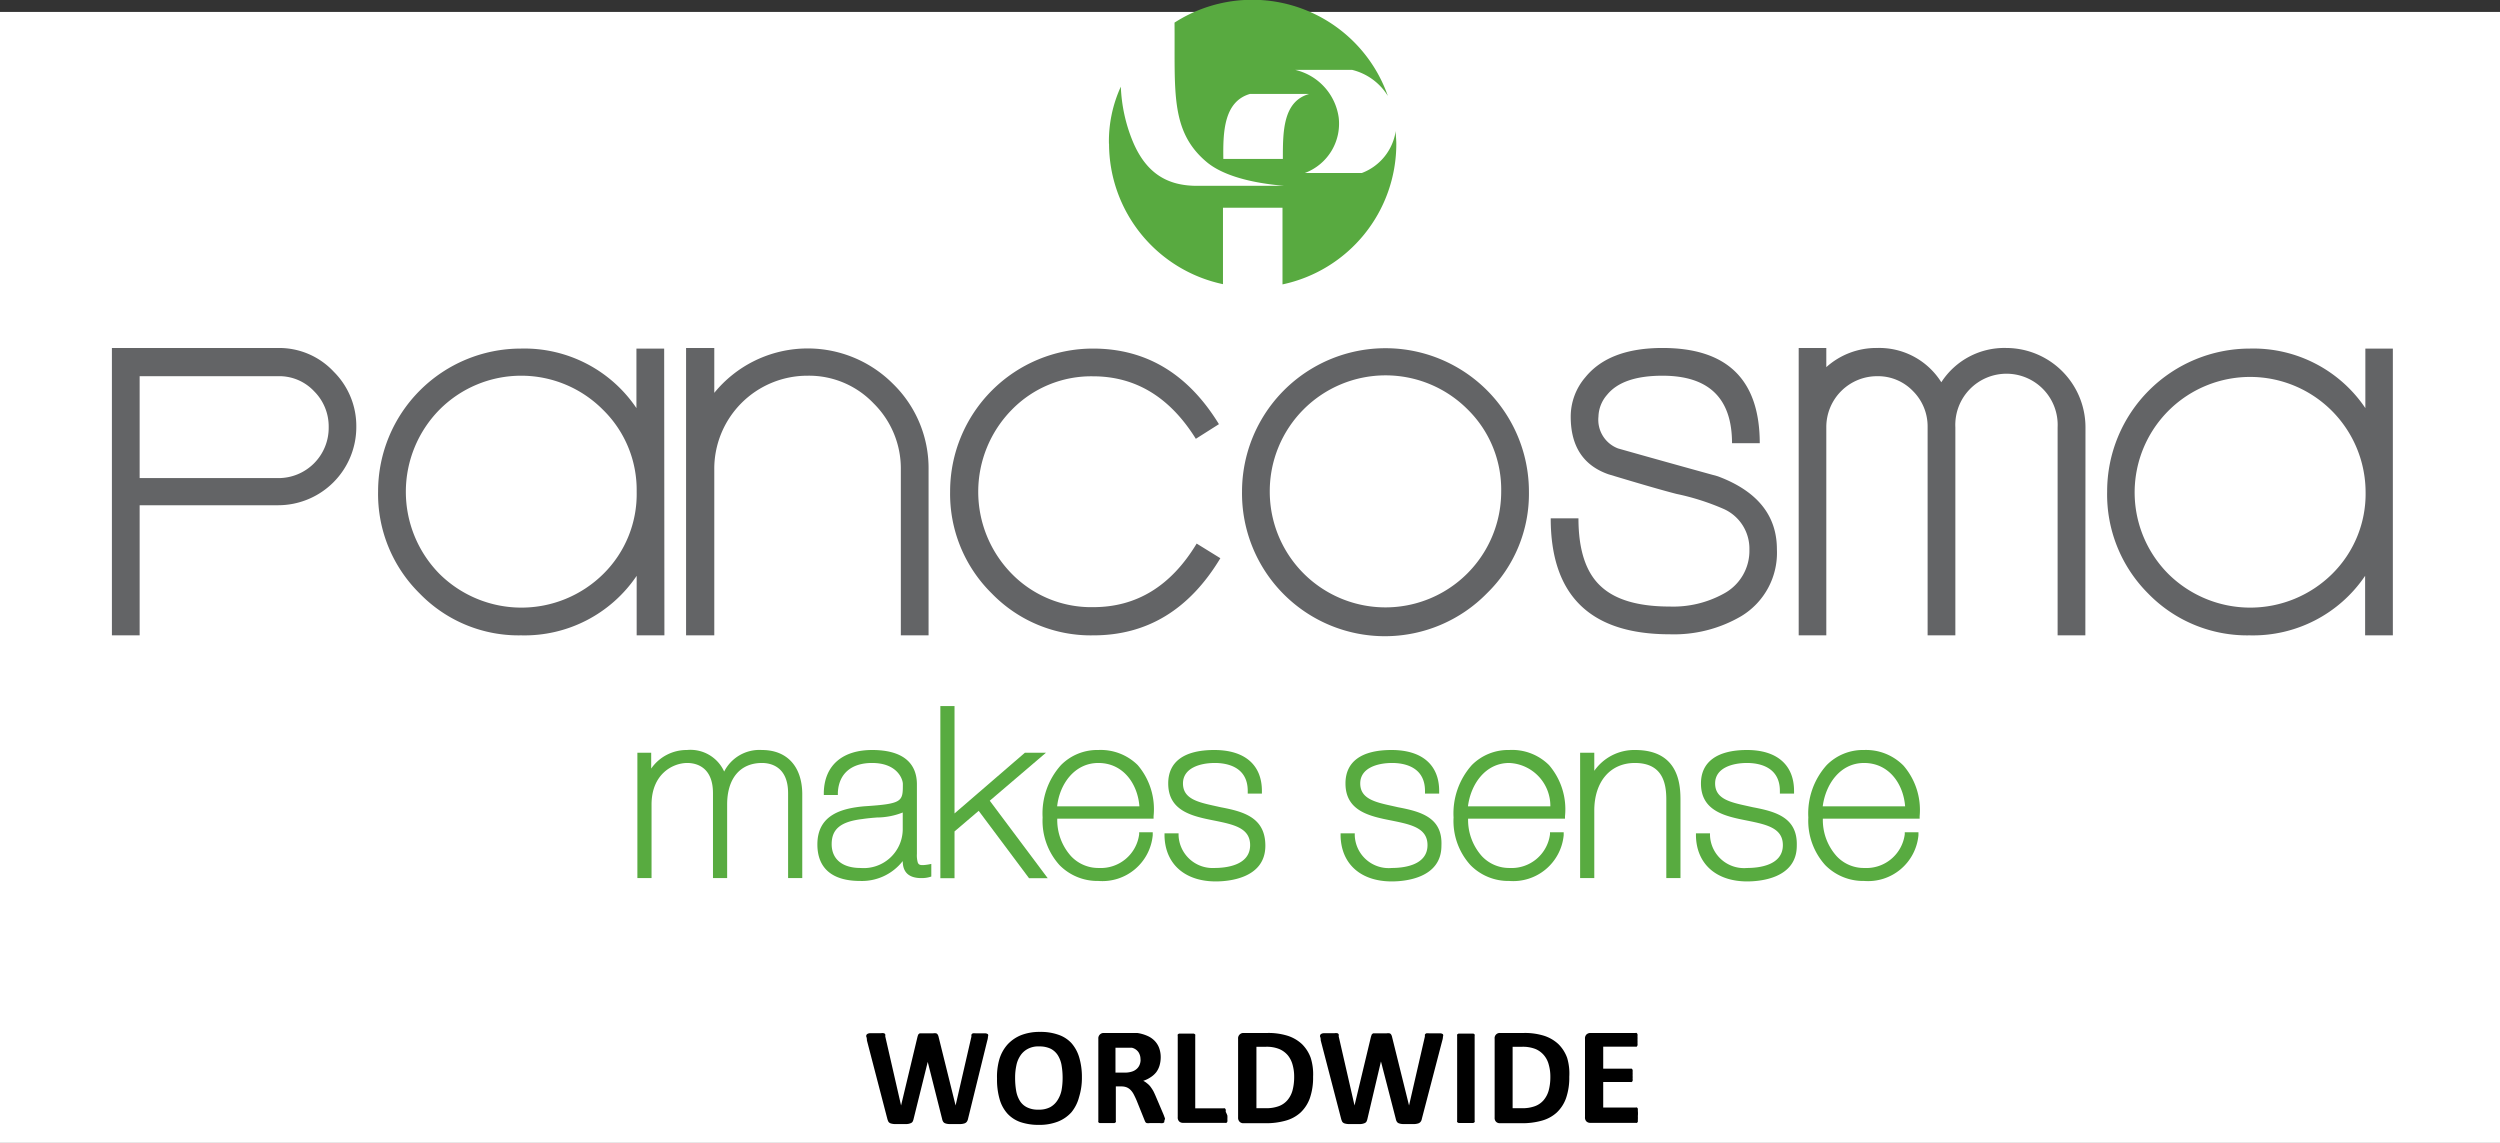 <svg xmlns="http://www.w3.org/2000/svg" viewBox="0 0 210 96"><rect x="0" y="0" width="210" height="96" fill="#333333" stroke="none"/><defs><style>.cls-1,.cls-4{fill:#fff;}.cls-2{fill:#58ab40;}.cls-3{fill:#636466;}.cls-4,.cls-5{fill-rule:evenodd;}.cls-5{fill:#58aa40;}</style></defs><g id="Layer_2" data-name="Layer 2"><g id="Logo_with_Label" data-name="Logo with Label"><rect class="cls-1" y="1" width="210" height="95"/><g id="ww"><path d="M81.31,94a.61.61,0,0,1-.1.23.42.42,0,0,1-.18.13,1.22,1.22,0,0,1-.32.06h-1a1.06,1.06,0,0,1-.31-.06.34.34,0,0,1-.17-.13.61.61,0,0,1-.09-.23l-1.21-4.8h0L76.74,94a.93.93,0,0,1-.08.22.33.33,0,0,1-.17.13,1,1,0,0,1-.31.07H75.12a1.22,1.22,0,0,1-.32-.06.39.39,0,0,1-.17-.13,1.38,1.38,0,0,1-.09-.23l-1.72-6.61q0-.21-.06-.33a.24.24,0,0,1,.07-.19.45.45,0,0,1,.24-.08H74a.65.65,0,0,1,.24,0,.19.19,0,0,1,.12.09.61.61,0,0,1,0,.17l1.33,5.81h0l1.38-5.77a1.89,1.89,0,0,1,.06-.18.36.36,0,0,1,.13-.11l.25,0h.87a.8.8,0,0,1,.26,0,.24.24,0,0,1,.13.11.61.61,0,0,1,.07.18l1.43,5.77h0l1.33-5.79a.75.75,0,0,1,0-.16.26.26,0,0,1,.12-.11.89.89,0,0,1,.23,0h.83a.4.4,0,0,1,.21.08.23.23,0,0,1,0,.19,1.28,1.28,0,0,1-.06.34Z"/><path d="M90.88,90.48a5.45,5.45,0,0,1-.24,1.68A3.32,3.32,0,0,1,90,93.43a3,3,0,0,1-1.15.79,4.25,4.25,0,0,1-1.58.27,4.75,4.75,0,0,1-1.54-.23,2.69,2.69,0,0,1-1.1-.71,3.06,3.06,0,0,1-.66-1.21,5.87,5.87,0,0,1-.22-1.73A5.3,5.3,0,0,1,83.94,89a3.28,3.28,0,0,1,.69-1.26,3.15,3.15,0,0,1,1.15-.79,4.25,4.25,0,0,1,1.58-.27,4.42,4.42,0,0,1,1.52.23,2.67,2.67,0,0,1,1.11.7,3.16,3.16,0,0,1,.66,1.2A5.75,5.75,0,0,1,90.88,90.48Zm-1.62.08a6.08,6.08,0,0,0-.09-1.09,2.34,2.34,0,0,0-.32-.84,1.56,1.56,0,0,0-.6-.54,2.15,2.15,0,0,0-.94-.19,1.86,1.86,0,0,0-1,.22,1.67,1.67,0,0,0-.61.57,2.26,2.26,0,0,0-.33.83,4.74,4.74,0,0,0-.1,1,6.27,6.27,0,0,0,.09,1.12,2.39,2.39,0,0,0,.32.85,1.47,1.47,0,0,0,.6.53,2,2,0,0,0,.94.19,2,2,0,0,0,1-.21,1.7,1.7,0,0,0,.61-.58,2.43,2.43,0,0,0,.34-.84A5.72,5.72,0,0,0,89.26,90.56Z"/><path d="M97.8,94.16a.3.3,0,0,1,0,.1.23.23,0,0,1-.12.08,1.08,1.08,0,0,1-.25,0h-.86a.66.66,0,0,1-.23,0,.18.18,0,0,1-.12-.08.67.67,0,0,1-.06-.12l-.68-1.69q-.12-.28-.24-.51a1.52,1.52,0,0,0-.26-.37,1,1,0,0,0-.33-.23,1.18,1.18,0,0,0-.43-.08h-.49v2.89a.2.2,0,0,1,0,.11.32.32,0,0,1-.13.08l-.23,0-.38,0-.37,0-.24,0a.23.23,0,0,1-.12-.08.21.21,0,0,1,0-.11V87.26a.45.45,0,0,1,.14-.37.44.44,0,0,1,.32-.12h2.46l.35,0a3.28,3.28,0,0,1,.82.23,1.92,1.92,0,0,1,.62.41,1.73,1.73,0,0,1,.39.6,2.24,2.24,0,0,1,.14.8,2.52,2.52,0,0,1-.1.7,1.84,1.84,0,0,1-.28.56,1.91,1.91,0,0,1-.47.42,2.38,2.38,0,0,1-.62.3,1.27,1.27,0,0,1,.31.2,1.52,1.52,0,0,1,.29.28,4.18,4.18,0,0,1,.25.38c.07.14.15.31.22.48l.64,1.5.12.32A.67.67,0,0,1,97.8,94.16Zm-2-5.15a1.06,1.06,0,0,0-.17-.63.94.94,0,0,0-.55-.37l-.27,0-.41,0h-.7V90.1h.79a1.91,1.91,0,0,0,.57-.08,1.06,1.06,0,0,0,.41-.22.91.91,0,0,0,.25-.34A1.12,1.12,0,0,0,95.81,89Z"/><path d="M103.1,93.71a2.36,2.36,0,0,1,0,.3,1,1,0,0,1,0,.2.24.24,0,0,1-.08.11.17.17,0,0,1-.1,0H99.39a.47.47,0,0,1-.33-.11.46.46,0,0,1-.13-.37V87a.13.13,0,0,1,0-.1.28.28,0,0,1,.12-.08l.24,0h.75l.23,0a.32.32,0,0,1,.13.08.18.18,0,0,1,0,.1v6.1h2.38a.13.13,0,0,1,.1,0,.21.21,0,0,1,.08.1.78.78,0,0,1,0,.19A2.36,2.36,0,0,1,103.1,93.71Z"/><path d="M110.3,90.45a5.27,5.27,0,0,1-.27,1.79,3.09,3.09,0,0,1-.78,1.21,3.05,3.05,0,0,1-1.24.68,6,6,0,0,1-1.74.22h-1.81a.43.43,0,0,1-.32-.11.47.47,0,0,1-.14-.37V87.26a.45.45,0,0,1,.14-.37.44.44,0,0,1,.32-.12h2a5.41,5.41,0,0,1,1.72.24,3.21,3.21,0,0,1,1.19.7,3.1,3.1,0,0,1,.73,1.15A4.58,4.58,0,0,1,110.3,90.45Zm-1.59,0a3.61,3.61,0,0,0-.13-1,2.15,2.15,0,0,0-.4-.8,1.93,1.93,0,0,0-.72-.53,2.82,2.82,0,0,0-1.14-.19h-.78v5.16h.8a3,3,0,0,0,1.07-.17,1.74,1.74,0,0,0,.72-.49,2.13,2.13,0,0,0,.44-.83A4.31,4.31,0,0,0,108.71,90.5Z"/><path d="M119.43,94a.49.49,0,0,1-.1.23.42.42,0,0,1-.18.13,1.22,1.22,0,0,1-.32.06h-1a1.07,1.07,0,0,1-.32-.06.34.34,0,0,1-.17-.13.61.61,0,0,1-.09-.23L116,89.16h0L114.86,94a.93.93,0,0,1-.08.22.33.33,0,0,1-.17.13,1,1,0,0,1-.31.07h-1.06a1.22,1.22,0,0,1-.32-.06.39.39,0,0,1-.17-.13,1.38,1.38,0,0,1-.09-.23l-1.72-6.61q0-.21-.06-.33a.24.24,0,0,1,.07-.19.45.45,0,0,1,.24-.08h.9a.76.76,0,0,1,.25,0,.2.2,0,0,1,.11.09.61.61,0,0,1,0,.17l1.33,5.81h0l1.38-5.77.06-.18a.36.36,0,0,1,.13-.11l.25,0h.87a.8.8,0,0,1,.26,0,.24.24,0,0,1,.13.11.61.61,0,0,1,.07.18l1.43,5.77h0l1.33-5.79c0-.06,0-.11,0-.16a.26.26,0,0,1,.12-.11.89.89,0,0,1,.23,0H121a.37.37,0,0,1,.21.08.23.23,0,0,1,0,.19,1.28,1.28,0,0,1-.06.34Z"/><path d="M123.87,94.14a.15.15,0,0,1,0,.11.23.23,0,0,1-.12.08l-.24,0-.37,0-.37,0-.24,0a.32.32,0,0,1-.13-.08.2.2,0,0,1,0-.11V87a.17.17,0,0,1,0-.1.32.32,0,0,1,.13-.08l.24,0h.74l.24,0a.23.23,0,0,1,.12.08.13.13,0,0,1,0,.1Z"/><path d="M131.82,90.45a5.27,5.27,0,0,1-.27,1.79,3.09,3.09,0,0,1-.78,1.21,3.05,3.05,0,0,1-1.24.68,6,6,0,0,1-1.74.22H126a.45.45,0,0,1-.32-.11.46.46,0,0,1-.13-.37V87.26a.43.43,0,0,1,.45-.49h2a5.41,5.41,0,0,1,1.72.24,3.21,3.21,0,0,1,1.19.7,3.1,3.1,0,0,1,.73,1.15A4.58,4.58,0,0,1,131.82,90.45Zm-1.59,0a3.61,3.61,0,0,0-.13-1,2,2,0,0,0-.4-.8,1.9,1.9,0,0,0-.71-.53,2.91,2.91,0,0,0-1.15-.19h-.78v5.16h.8a3,3,0,0,0,1.07-.17,1.74,1.74,0,0,0,.72-.49,2.13,2.13,0,0,0,.44-.83A4.31,4.31,0,0,0,130.23,90.5Z"/><path d="M137.58,93.75a2.53,2.53,0,0,1,0,.29c0,.07,0,.13,0,.18a.21.21,0,0,1-.08.1.16.16,0,0,1-.09,0h-3.81a.47.47,0,0,1-.33-.11.46.46,0,0,1-.13-.37V87.26a.45.45,0,0,1,.13-.37.48.48,0,0,1,.33-.12h3.78a.17.17,0,0,1,.1,0,.43.43,0,0,1,.07.1.9.9,0,0,1,0,.19,2.44,2.44,0,0,1,0,.29,2.35,2.35,0,0,1,0,.28.6.6,0,0,1,0,.18.35.35,0,0,1-.07.11.17.17,0,0,1-.1,0h-2.71v1.85h2.3a.16.16,0,0,1,.09,0,.27.27,0,0,1,.08.1.8.8,0,0,1,0,.18,2.35,2.35,0,0,1,0,.28,2.18,2.18,0,0,1,0,.28.6.6,0,0,1,0,.18.21.21,0,0,1-.08.1.16.16,0,0,1-.09,0h-2.3v2.14h2.74a.16.16,0,0,1,.09,0,.27.27,0,0,1,.08.1s0,.11,0,.19A2.27,2.27,0,0,1,137.58,93.75Z"/></g><path class="cls-2" d="M64,63a3.32,3.32,0,0,0-3.17,1.81A3.11,3.11,0,0,0,57.7,63a3.62,3.62,0,0,0-3,1.56V63.23H53.54V73.76h1.19V67.58c0-2.56,1.78-3.49,3-3.49.65,0,2.16.25,2.16,2.54v7.13h1.19V67.58c0-2.19,1.09-3.49,2.93-3.49.66,0,2.19.25,2.19,2.54v7.13h1.19V66.65C67.36,64.37,66.1,63,64,63Z"/><path class="cls-2" d="M77.09,72.44a2.26,2.26,0,0,1-.07-.72V65.85C77,64,75.72,63,73.26,63s-4,1.26-4.06,3.55v.23h1.18l0-.21c.08-1.58,1.13-2.48,2.87-2.48,2.15,0,2.59,1.39,2.59,1.76,0,1.48,0,1.67-3.27,1.88-1.82.17-3.91.69-3.91,3.2,0,2,1.24,3.07,3.59,3.07a4.35,4.35,0,0,0,3.58-1.67c0,.74.32,1.43,1.56,1.43a2.46,2.46,0,0,0,.67-.08l.17-.05V72.57l-.26.05C77.29,72.73,77.17,72.65,77.09,72.44Zm-4.81.47c-1.52,0-2.42-.74-2.42-2s.74-1.89,2.57-2.11c.4-.06.82-.1,1.23-.13a6,6,0,0,0,2.17-.42V69.7A3.28,3.28,0,0,1,72.28,72.91Z"/><polygon class="cls-2" points="87.86 63.23 86.09 63.23 80.18 68.33 80.18 59.31 78.99 59.31 78.99 73.77 80.18 73.77 80.18 69.84 82.21 68.11 86.44 73.77 88.01 73.77 83.14 67.26 87.86 63.23"/><path class="cls-2" d="M92.26,63a4.28,4.28,0,0,0-3.14,1.27,6.07,6.07,0,0,0-1.54,4.4,5.55,5.55,0,0,0,1.42,4A4.47,4.47,0,0,0,92.26,74a4.25,4.25,0,0,0,4.57-3.84l0-.25H95.69l0,.17a3.25,3.25,0,0,1-3.39,2.83,3.14,3.14,0,0,1-2.34-1,4.54,4.54,0,0,1-1.15-3.14H96.9v-.21a5.7,5.7,0,0,0-1.33-4.29A4.42,4.42,0,0,0,92.26,63Zm0,1.09c2.12,0,3.31,1.79,3.45,3.64H88.8C89,65.88,90.25,64.09,92.26,64.09Z"/><path class="cls-2" d="M102.55,67.81l-.45-.1c-1.46-.32-2.73-.6-2.73-1.9s1.44-1.72,2.68-1.72c1,0,2.76.31,2.76,2.35v.22H106v-.22c0-2.19-1.44-3.44-4-3.44s-3.87,1-3.87,2.81c0,2.34,2.06,2.76,3.88,3.12,1.63.33,3,.62,3,2.06,0,1.73-2.08,1.92-3,1.92A2.86,2.86,0,0,1,99,70.17V70H97.82v.23c.06,2.35,1.71,3.81,4.31,3.81,1,0,4.16-.22,4.16-3C106.29,68.7,104.52,68.18,102.55,67.81Z"/><path class="cls-2" d="M117.44,67.81l-.44-.1c-1.47-.32-2.74-.6-2.74-1.9s1.44-1.72,2.68-1.72c1,0,2.76.31,2.76,2.35v.22h1.19v-.22c0-2.19-1.44-3.44-4-3.44s-3.87,1-3.87,2.81c0,2.34,2.06,2.76,3.89,3.12,1.63.33,3,.62,3,2.06,0,1.73-2.08,1.92-3,1.92a2.85,2.85,0,0,1-3.11-2.74V70h-1.19v.23c.06,2.35,1.7,3.81,4.3,3.81,1,0,4.17-.22,4.17-3C121.19,68.7,119.41,68.18,117.44,67.81Z"/><path class="cls-2" d="M126.77,63a4.3,4.3,0,0,0-3.14,1.27,6.1,6.1,0,0,0-1.53,4.4,5.51,5.51,0,0,0,1.42,4A4.45,4.45,0,0,0,126.77,74a4.26,4.26,0,0,0,4.58-3.84l0-.25H130.2l0,.17a3.25,3.25,0,0,1-3.39,2.83,3.14,3.14,0,0,1-2.34-1,4.58,4.58,0,0,1-1.15-3.14h8.14v-.21a5.7,5.7,0,0,0-1.34-4.29A4.4,4.4,0,0,0,126.77,63Zm0,1.09a3.61,3.61,0,0,1,3.46,3.64h-6.92C123.54,65.88,124.77,64.09,126.77,64.09Z"/><path class="cls-2" d="M137.35,63a4.1,4.1,0,0,0-3.43,1.75V63.23h-1.19V73.76h1.19V68.09c0-2.43,1.34-4,3.41-4,2.37,0,2.64,1.76,2.64,3.08v6.59h1.19V67.3C141.16,66.13,141.16,63,137.35,63Z"/><path class="cls-2" d="M147.25,67.81l-.45-.1c-1.47-.32-2.73-.6-2.73-1.9s1.44-1.72,2.68-1.72c1,0,2.76.31,2.76,2.35v.22h1.19v-.22c0-2.19-1.44-3.44-3.95-3.44s-3.87,1-3.87,2.81c0,2.34,2.06,2.76,3.88,3.12,1.63.33,3,.62,3,2.06,0,1.73-2.08,1.92-3,1.92a2.86,2.86,0,0,1-3.12-2.74V70h-1.18v.23c.06,2.35,1.71,3.81,4.31,3.81,1,0,4.16-.22,4.16-3C151,68.7,149.22,68.18,147.25,67.81Z"/><path class="cls-2" d="M159.9,64.32A4.42,4.42,0,0,0,156.58,63a4.28,4.28,0,0,0-3.14,1.27,6.07,6.07,0,0,0-1.54,4.4,5.55,5.55,0,0,0,1.42,4A4.47,4.47,0,0,0,156.58,74a4.25,4.25,0,0,0,4.57-3.84l0-.25H160l0,.17a3.25,3.25,0,0,1-3.39,2.83,3.12,3.12,0,0,1-2.34-1,4.54,4.54,0,0,1-1.15-3.14h8.13v-.21A5.7,5.7,0,0,0,159.9,64.32Zm-3.32-.23c2.12,0,3.31,1.79,3.45,3.64h-6.92C153.35,65.88,154.57,64.09,156.58,64.09Z"/><path class="cls-3" d="M29.93,35.86a6.57,6.57,0,0,1-6.56,6.58H11.73V53.37H9.4V29.23h14a6.27,6.27,0,0,1,4.64,2A6.43,6.43,0,0,1,29.93,35.86Zm-2.32,0a4.17,4.17,0,0,0-1.23-3,4,4,0,0,0-3-1.26H11.73v8.56H23.37a4.22,4.22,0,0,0,4.24-4.26Z"/><path class="cls-3" d="M55.81,53.37H53.48v-5a11.37,11.37,0,0,1-9.7,5,11.58,11.58,0,0,1-8.53-3.52,11.72,11.72,0,0,1-3.49-8.57,12,12,0,0,1,12-12,11.36,11.36,0,0,1,9.7,5v-5h2.33ZM53.48,41.3a9.42,9.42,0,0,0-2.84-6.89,9.68,9.68,0,0,0-13.72,0,9.83,9.83,0,0,0,0,13.8,9.78,9.78,0,0,0,13.76,0A9.42,9.42,0,0,0,53.48,41.3Z"/><path class="cls-3" d="M78,53.37H75.67V39.47a7.69,7.69,0,0,0-2.29-5.59,7.49,7.49,0,0,0-5.55-2.32A7.82,7.82,0,0,0,60,39.47v13.9H57.63V29.23H60V33A10.12,10.12,0,0,1,75,32.23a9.9,9.9,0,0,1,3,7.24Z"/><path class="cls-3" d="M102.51,46.89q-3.9,6.48-10.67,6.48a11.58,11.58,0,0,1-8.53-3.52,11.73,11.73,0,0,1-3.5-8.57,12,12,0,0,1,12-12q6.69,0,10.58,6.35l-1.94,1.23q-3.27-5.25-8.64-5.25A9.32,9.32,0,0,0,85,34.41a9.83,9.83,0,0,0,0,13.8A9.33,9.33,0,0,0,91.84,51q5.46,0,8.68-5.34Z"/><path class="cls-3" d="M128.43,41.3a11.66,11.66,0,0,1-3.52,8.53,12,12,0,0,1-20.58-8.53,12.05,12.05,0,1,1,24.1,0Zm-2.33,0a9.44,9.44,0,0,0-2.82-6.91,9.73,9.73,0,0,0-16.62,6.91,9.72,9.72,0,1,0,19.44,0Z"/><path class="cls-3" d="M149.26,46.16a6.21,6.21,0,0,1-3,5.6,11.17,11.17,0,0,1-6,1.52q-10,0-10-9.74h2.33q0,3.95,1.85,5.68c1.22,1.16,3.16,1.73,5.82,1.73a8.78,8.78,0,0,0,4.49-1.06,4.08,4.08,0,0,0,2.2-3.73,3.65,3.65,0,0,0-2.12-3.39,20.3,20.3,0,0,0-4-1.28q-1.65-.42-5.72-1.65-3.17-1.11-3.17-4.84a5.07,5.07,0,0,1,1.23-3.31q2-2.46,6.48-2.46,8.16,0,8.17,8h-2.33q0-5.67-5.84-5.67-3.36,0-4.66,1.61a2.89,2.89,0,0,0-.72,1.83,2.57,2.57,0,0,0,1.65,2.67c2.79.79,5.59,1.57,8.38,2.34Q149.27,41.87,149.26,46.16Z"/><path class="cls-3" d="M175.17,53.37h-2.33V35.9a4.3,4.3,0,1,0-8.59,0V53.37h-2.33V35.85a4.19,4.19,0,0,0-1.23-3,4.07,4.07,0,0,0-3-1.25,4.27,4.27,0,0,0-4.28,4.29V53.37h-2.32V29.23h2.32v1.61a6.28,6.28,0,0,1,4.28-1.61,6.15,6.15,0,0,1,5.38,2.88,6.3,6.3,0,0,1,5.46-2.88,6.67,6.67,0,0,1,6.65,6.67Z"/><path class="cls-3" d="M201,53.37h-2.33v-5a11.36,11.36,0,0,1-9.69,5,11.61,11.61,0,0,1-8.54-3.52A11.76,11.76,0,0,1,177,41.28a12,12,0,0,1,12-12,11.35,11.35,0,0,1,9.69,5v-5H201ZM198.71,41.3a9.7,9.7,0,1,0-16.57,6.91,9.78,9.78,0,0,0,13.76,0A9.45,9.45,0,0,0,198.71,41.3Z"/><path class="cls-1" d="M117.24,11h0a4.47,4.47,0,0,1-2.84,3.56h-4.79a4.43,4.43,0,0,0,2.85-4.66,4.81,4.81,0,0,0-3.66-4h4.79a4.93,4.93,0,0,1,3,2.18h0A12.07,12.07,0,0,1,117.24,11Z"/><path class="cls-1" d="M107.73,17.45v6.42a11.56,11.56,0,0,1-2.51.26,11.4,11.4,0,0,1-2.5-.26V17.45Z"/><path class="cls-1" d="M107.92,15.63l-7.33,0c-2.46,0-4.25-1-5.41-3.74a13.38,13.38,0,0,1-1-4.58,11.23,11.23,0,0,0-.55,1.42,12.09,12.09,0,0,1,5.06-6.79c.06,5.67-.4,9.11,2.7,11.71C103.3,15.23,106.9,15.54,107.92,15.63Z"/><path class="cls-4" d="M107.7,13.34h-5c0-2.22,0-4.82,2.25-5.46h4.92C107.68,8.52,107.7,11.07,107.7,13.34Z"/><path class="cls-5" d="M109.89,7.89H105c-2.21.64-2.27,3.24-2.24,5.46h5c0-2.27,0-4.82,2.19-5.45ZM93.15,12.07a11,11,0,0,1,1-4.79,13.38,13.38,0,0,0,1,4.59c1.16,2.78,3,3.74,5.41,3.74l7.33,0c-1-.09-4.62-.4-6.53-2-3.1-2.6-2.64-6-2.7-11.71a12.07,12.07,0,0,1,17.92,6.16,4.88,4.88,0,0,0-3-2.19H108.8a4.79,4.79,0,0,1,3.65,4,4.42,4.42,0,0,1-2.84,4.66h4.79A4.47,4.47,0,0,0,117.24,11c0,.36.05.72.05,1.09a12.07,12.07,0,0,1-9.56,11.8V17.45h-5v6.42a12.07,12.07,0,0,1-9.57-11.8Z"/></g></g></svg>